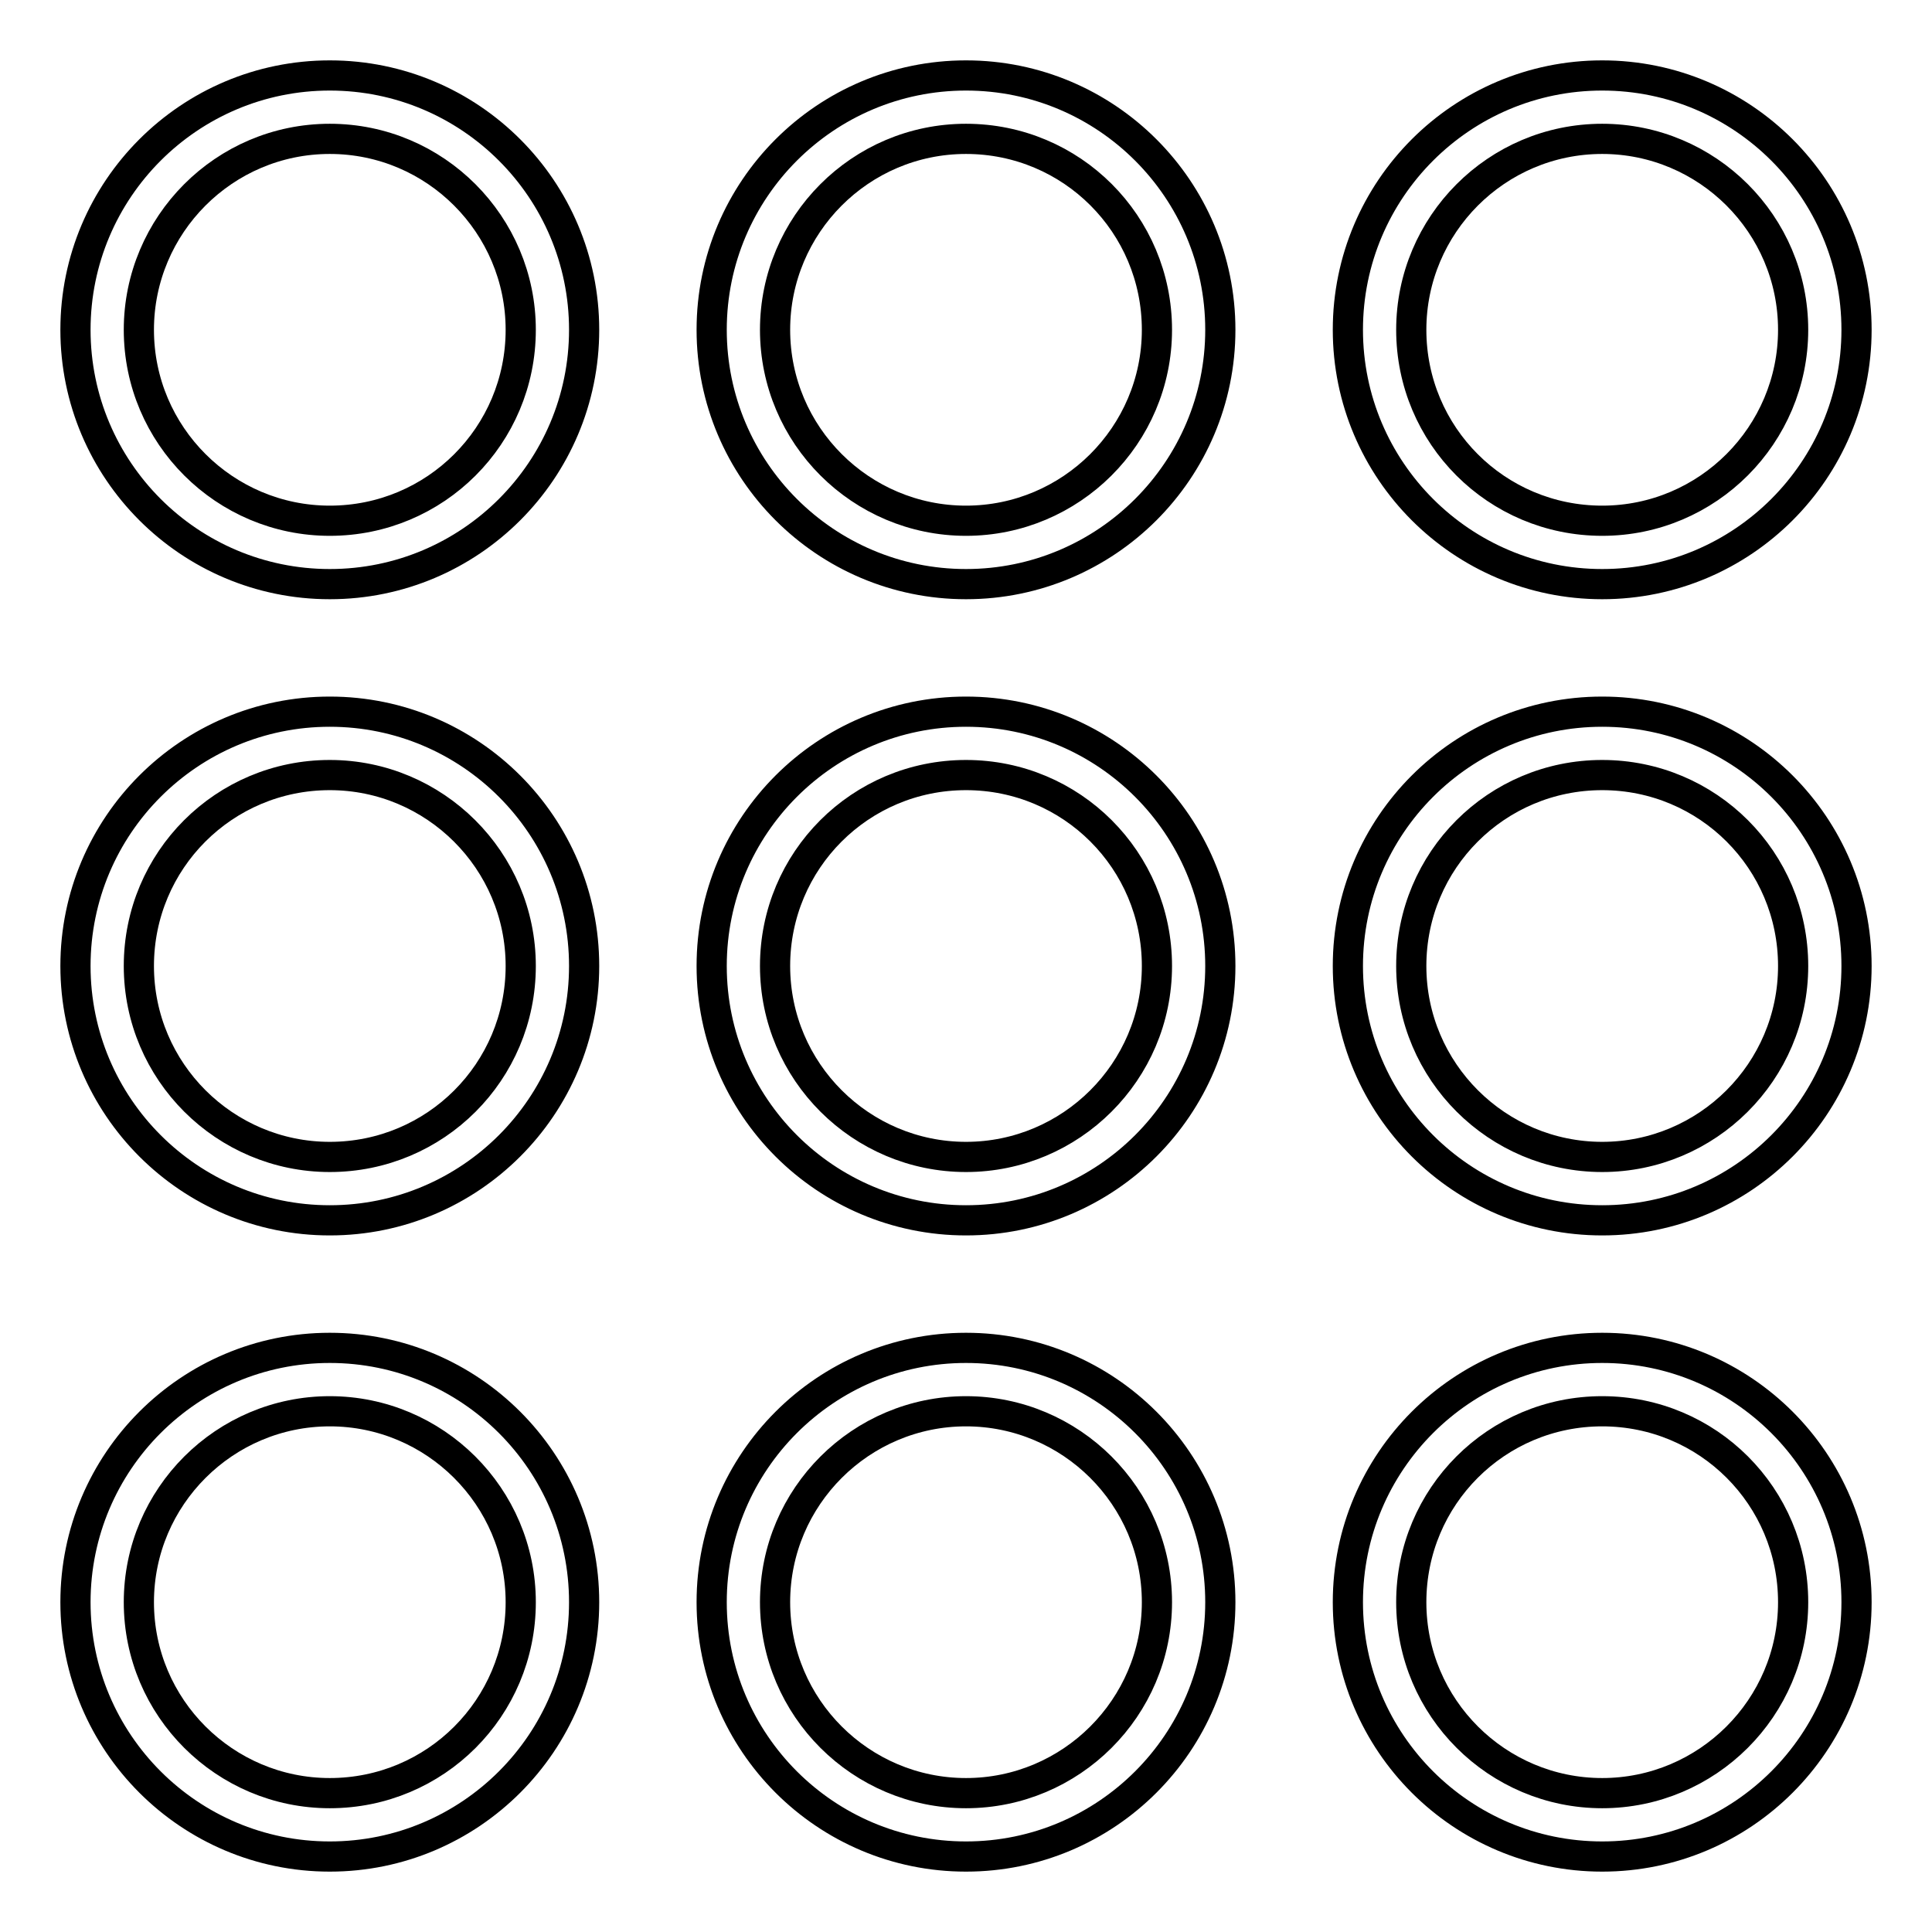 <?xml version="1.0" encoding="utf-8"?>
<!-- Svg Vector Icons : http://www.onlinewebfonts.com/icon -->
<!DOCTYPE svg PUBLIC "-//W3C//DTD SVG 1.1//EN" "http://www.w3.org/Graphics/SVG/1.1/DTD/svg11.dtd">
<svg version="1.1" xmlns="http://www.w3.org/2000/svg" xmlns:xlink="http://www.w3.org/1999/xlink" x="0px" y="0px" viewBox="0 0 256 256" enable-background="new 0 0 256 256" xml:space="preserve">
<g> <path stroke-width="4" fill-opacity="0" stroke="#000000"  d="M43.7,178.6c-18.6,0-33.7,15.1-33.7,33.7c0,18.6,15.1,33.7,33.7,33.7c18.6,0,33.7-15.1,33.7-33.7 C77.4,193.7,62.3,178.6,43.7,178.6z M43.7,237.6c-13.9,0-25.3-11.3-25.3-25.3S29.8,187,43.7,187c13.9,0,25.3,11.3,25.3,25.3 S57.7,237.6,43.7,237.6z M128,178.6c-18.6,0-33.7,15.1-33.7,33.7c0,18.6,15.1,33.7,33.7,33.7c18.6,0,33.7-15.1,33.7-33.7 C161.7,193.7,146.6,178.6,128,178.6z M128,237.6c-13.9,0-25.3-11.3-25.3-25.3S114.1,187,128,187s25.3,11.3,25.3,25.3 S141.9,237.6,128,237.6z M212.3,178.6c-18.6,0-33.7,15.1-33.7,33.7c0,18.6,15.1,33.7,33.7,33.7c18.6,0,33.7-15.1,33.7-33.7 C246,193.7,230.9,178.6,212.3,178.6z M212.3,237.6c-13.9,0-25.3-11.3-25.3-25.3s11.3-25.3,25.3-25.3s25.3,11.3,25.3,25.3 S226.2,237.6,212.3,237.6z M43.7,94.3C25.1,94.3,10,109.4,10,128c0,18.6,15.1,33.7,33.7,33.7c18.6,0,33.7-15.1,33.7-33.7 C77.4,109.4,62.3,94.3,43.7,94.3z M43.7,153.3c-13.9,0-25.3-11.3-25.3-25.3s11.3-25.3,25.3-25.3c13.9,0,25.3,11.3,25.3,25.3 S57.7,153.3,43.7,153.3z M128,94.3c-18.6,0-33.7,15.1-33.7,33.7c0,18.6,15.1,33.7,33.7,33.7c18.6,0,33.7-15.1,33.7-33.7 C161.7,109.4,146.6,94.3,128,94.3z M128,153.3c-13.9,0-25.3-11.3-25.3-25.3s11.3-25.3,25.3-25.3s25.3,11.3,25.3,25.3 S141.9,153.3,128,153.3z M212.3,94.3c-18.6,0-33.7,15.1-33.7,33.7c0,18.6,15.1,33.7,33.7,33.7c18.6,0,33.7-15.1,33.7-33.7 C246,109.4,230.9,94.3,212.3,94.3z M212.3,153.3c-13.9,0-25.3-11.3-25.3-25.3s11.3-25.3,25.3-25.3s25.3,11.3,25.3,25.3 S226.2,153.3,212.3,153.3z M43.7,10C25.1,10,10,25.1,10,43.7c0,18.6,15.1,33.7,33.7,33.7c18.6,0,33.7-15.1,33.7-33.7 C77.4,25.1,62.3,10,43.7,10z M43.7,69c-13.9,0-25.3-11.3-25.3-25.3c0-13.9,11.3-25.3,25.3-25.3C57.7,18.4,69,29.8,69,43.7 C69,57.7,57.7,69,43.7,69z M128,10c-18.6,0-33.7,15.1-33.7,33.7c0,18.6,15.1,33.7,33.7,33.7c18.6,0,33.7-15.1,33.7-33.7 C161.7,25.1,146.6,10,128,10z M128,69c-13.9,0-25.3-11.3-25.3-25.3c0-13.9,11.3-25.3,25.3-25.3s25.3,11.3,25.3,25.3 C153.3,57.7,141.9,69,128,69z M212.3,77.4c18.6,0,33.7-15.1,33.7-33.7c0-18.6-15.1-33.7-33.7-33.7c-18.6,0-33.7,15.1-33.7,33.7 C178.6,62.3,193.7,77.4,212.3,77.4z M212.3,18.4c13.9,0,25.3,11.3,25.3,25.3c0,13.9-11.3,25.3-25.3,25.3S187,57.7,187,43.7 C187,29.8,198.3,18.4,212.3,18.4z"/></g>
</svg>